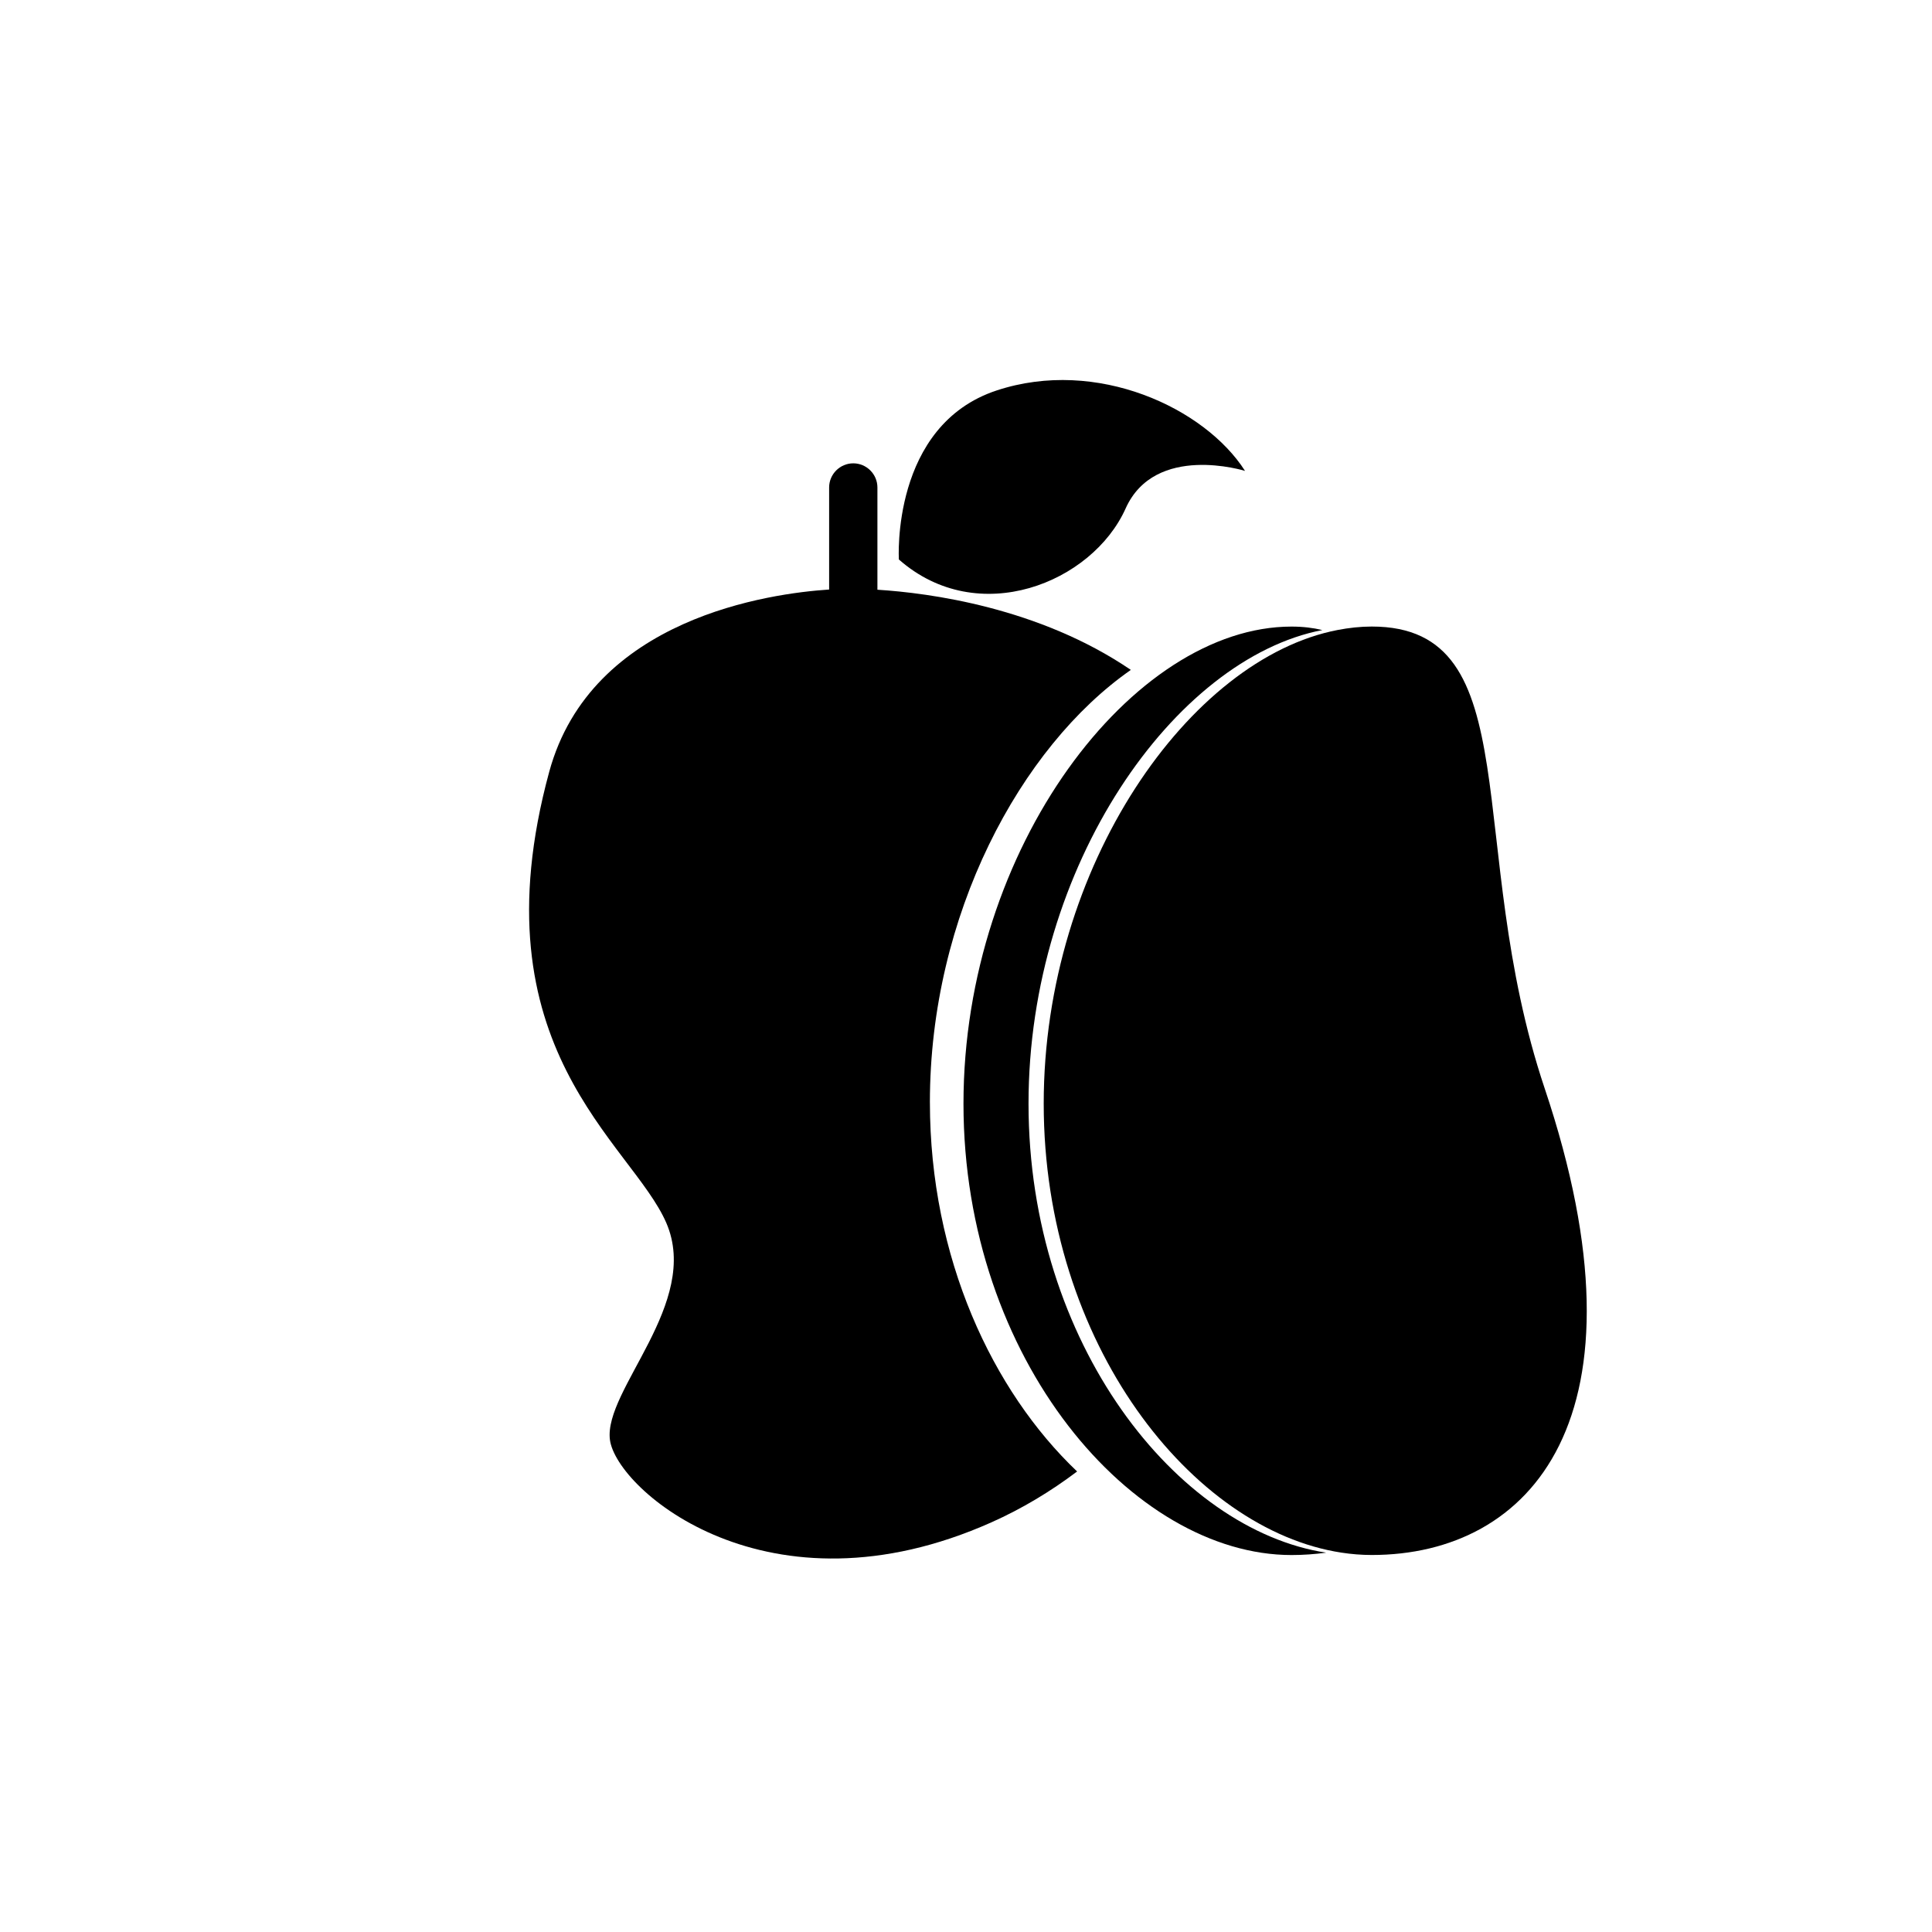<?xml version="1.0" encoding="UTF-8"?>
<!-- The Best Svg Icon site in the world: iconSvg.co, Visit us! https://iconsvg.co -->
<svg fill="#000000" width="800px" height="800px" version="1.1" viewBox="144 144 512 512" xmlns="http://www.w3.org/2000/svg">
 <g>
  <path d="m416.57 436.48c0-63.066 38.703-117.95 77.871-125.51-2.445-0.586-5.133-0.918-8.164-0.918-42.023 0-86.945 58.484-86.945 126.43 0 67.945 44.922 119.62 86.945 119.62 3.113 0 6.172-0.227 9.168-0.629-39.508-6.047-78.875-55.387-78.875-118.99z"/>
  <path d="m553.36 432.45c-21.613-64.414-3.797-122.41-45.82-122.41-3.016 0-6.047 0.336-9.078 0.918-39.164 7.559-77.867 62.445-77.867 125.51 0 63.605 39.367 112.95 78.871 118.99 2.695 0.414 5.391 0.629 8.078 0.629 42.02 0 75.129-36.281 45.816-123.64z"/>
  <path d="m390.43 436.12c0-49.617 23.961-94.16 53.254-114.59-24.348-16.566-53.453-20.383-67.16-21.246v-27.098c0-3.519-2.879-6.398-6.398-6.398-3.519 0-6.398 2.879-6.398 6.398v27.047c-15.48 1.008-63.051 7.438-74.18 48.309-19.957 73.309 21.84 98.281 31.035 119.55 9.195 21.266-16.668 44.258-14.945 57.477 1.727 13.219 41.957 48.281 101.16 21.84 8.047-3.594 15.609-8.141 22.648-13.453-22.43-21.328-39.012-56.566-39.012-97.828z"/>
  <path d="m442.3 278.75c7.82-17.422 31.645-9.957 31.645-9.957-10.668-16.711-39.289-30.055-65.781-21.332-28.09 9.246-25.957 44.801-25.957 44.801 20.98 18.488 51.234 6.223 60.094-13.512z"/>
 </g>
</svg>